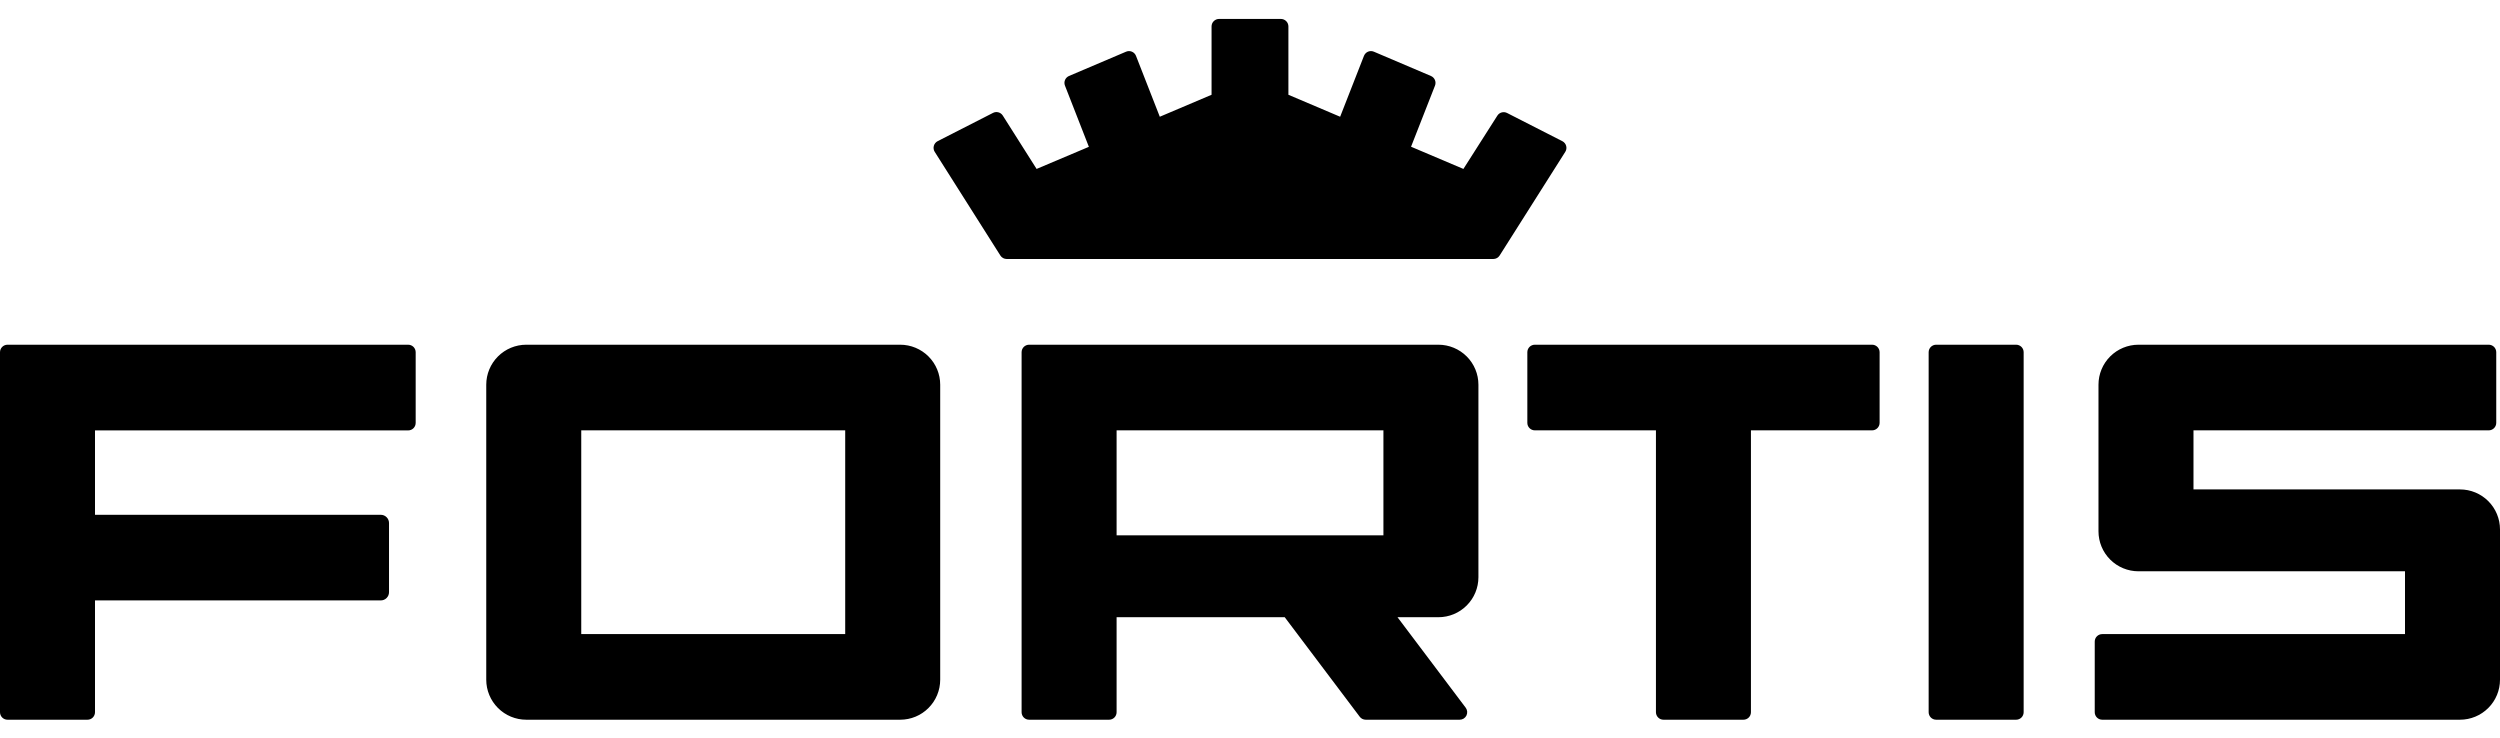 <svg width="122" height="36" viewBox="0 0 122 36" xmlns="http://www.w3.org/2000/svg"><path d="M19.919 21.004H4.636V25.122H18.582C18.689 25.122 18.791 25.164 18.866 25.24C18.942 25.315 18.984 25.418 18.984 25.524V28.898C18.984 28.951 18.974 29.003 18.954 29.052C18.933 29.101 18.904 29.145 18.866 29.182C18.829 29.22 18.785 29.249 18.736 29.27C18.687 29.29 18.635 29.3 18.582 29.3H4.636V34.756C4.636 34.853 4.597 34.946 4.529 35.015C4.46 35.084 4.367 35.122 4.27 35.122H0.366C0.269 35.122 0.176 35.084 0.107 35.015C0.039 34.946 0 34.853 0 34.756V17.188C0 17.091 0.039 16.998 0.107 16.929C0.176 16.861 0.269 16.822 0.366 16.822H19.919C20.016 16.822 20.109 16.861 20.178 16.929C20.246 16.998 20.285 17.091 20.285 17.188V20.635C20.285 20.683 20.276 20.731 20.258 20.776C20.24 20.821 20.213 20.861 20.179 20.896C20.145 20.93 20.105 20.957 20.06 20.976C20.015 20.995 19.967 21.004 19.919 21.004ZM45.882 33.17V18.774C45.882 18.256 45.676 17.76 45.31 17.394C44.944 17.028 44.447 16.822 43.93 16.822H25.681C25.163 16.822 24.667 17.028 24.301 17.394C23.935 17.76 23.729 18.256 23.729 18.774V33.17C23.729 33.688 23.935 34.184 24.301 34.55C24.667 34.916 25.163 35.122 25.681 35.122H43.93C44.186 35.122 44.44 35.072 44.677 34.974C44.914 34.876 45.129 34.732 45.31 34.55C45.491 34.369 45.635 34.154 45.733 33.917C45.831 33.68 45.882 33.426 45.882 33.17ZM41.246 30.944H28.365V21.001H41.246V30.944ZM98.754 34.756V17.188C98.754 17.091 98.716 16.998 98.647 16.929C98.578 16.861 98.485 16.822 98.388 16.822H94.484C94.387 16.822 94.294 16.861 94.225 16.929C94.157 16.998 94.118 17.091 94.118 17.188V34.756C94.118 34.853 94.157 34.946 94.225 35.015C94.294 35.084 94.387 35.122 94.484 35.122H98.388C98.485 35.122 98.578 35.084 98.647 35.015C98.716 34.946 98.754 34.853 98.754 34.756ZM91.359 16.822H74.9C74.802 16.822 74.709 16.861 74.641 16.929C74.572 16.998 74.534 17.091 74.534 17.188V20.635C74.534 20.732 74.572 20.825 74.641 20.893C74.709 20.962 74.802 21.001 74.9 21.001H80.81V34.756C80.81 34.853 80.849 34.946 80.918 35.015C80.986 35.084 81.079 35.122 81.176 35.122H85.08C85.177 35.122 85.27 35.084 85.339 35.015C85.408 34.946 85.446 34.853 85.446 34.756V21.001H91.359C91.456 21.001 91.549 20.962 91.617 20.893C91.686 20.825 91.725 20.732 91.725 20.635V17.188C91.725 17.091 91.686 16.998 91.617 16.929C91.549 16.861 91.456 16.822 91.359 16.822ZM70.195 30.12H68.198L71.526 34.536C71.567 34.591 71.592 34.656 71.598 34.723C71.604 34.791 71.591 34.859 71.561 34.92C71.53 34.981 71.484 35.032 71.426 35.068C71.368 35.103 71.301 35.122 71.233 35.122H66.647C66.591 35.122 66.535 35.109 66.484 35.084C66.433 35.059 66.389 35.022 66.355 34.977L62.695 30.12H54.49V34.756C54.49 34.853 54.452 34.946 54.383 35.015C54.314 35.084 54.221 35.122 54.124 35.122H50.22C50.123 35.122 50.03 35.084 49.961 35.015C49.893 34.946 49.854 34.853 49.854 34.756V17.188C49.854 17.091 49.893 16.998 49.961 16.929C50.03 16.861 50.123 16.822 50.22 16.822H70.195C70.713 16.822 71.209 17.028 71.575 17.394C71.942 17.76 72.147 18.256 72.147 18.774V28.168C72.147 28.686 71.942 29.182 71.575 29.548C71.209 29.915 70.713 30.12 70.195 30.12ZM54.49 26.125H67.511V21.001H54.49V26.125ZM76.25 6.894L73.546 5.514C73.465 5.472 73.372 5.463 73.284 5.486C73.195 5.51 73.12 5.566 73.071 5.643L71.414 8.244L68.859 7.16L70.028 4.178C70.063 4.089 70.061 3.991 70.024 3.903C69.987 3.815 69.918 3.746 69.83 3.708L67.049 2.524C67.004 2.504 66.955 2.494 66.905 2.493C66.856 2.493 66.807 2.502 66.761 2.521C66.716 2.54 66.674 2.568 66.64 2.604C66.606 2.639 66.579 2.681 66.561 2.727L65.399 5.697L62.874 4.625V1.29C62.874 1.193 62.835 1.1 62.767 1.032C62.698 0.963 62.605 0.924 62.508 0.924H59.49C59.393 0.924 59.3 0.963 59.231 1.032C59.162 1.1 59.124 1.193 59.124 1.29V4.625L56.598 5.697L55.437 2.727C55.419 2.681 55.392 2.639 55.358 2.604C55.323 2.568 55.282 2.54 55.236 2.521C55.191 2.502 55.142 2.493 55.092 2.493C55.043 2.494 54.994 2.504 54.949 2.524L52.167 3.708C52.08 3.746 52.01 3.815 51.973 3.903C51.936 3.991 51.935 4.089 51.97 4.178L53.137 7.165L50.586 8.244L48.935 5.638C48.886 5.561 48.811 5.506 48.723 5.482C48.635 5.458 48.541 5.467 48.46 5.509L45.757 6.889C45.712 6.912 45.672 6.944 45.64 6.984C45.608 7.023 45.584 7.069 45.571 7.118C45.557 7.168 45.554 7.219 45.562 7.269C45.569 7.32 45.587 7.368 45.615 7.411L48.818 12.469C48.851 12.521 48.897 12.564 48.951 12.594C49.006 12.623 49.066 12.639 49.128 12.639H72.873C72.935 12.639 72.995 12.623 73.049 12.594C73.103 12.564 73.149 12.521 73.182 12.469L76.385 7.411C76.412 7.369 76.43 7.321 76.438 7.272C76.445 7.222 76.443 7.172 76.43 7.123C76.417 7.075 76.395 7.029 76.364 6.99C76.333 6.95 76.294 6.918 76.25 6.894ZM121.817 20.635V17.188C121.817 17.091 121.778 16.998 121.71 16.929C121.641 16.861 121.548 16.822 121.451 16.822H104.358C103.84 16.822 103.343 17.028 102.977 17.394C102.611 17.76 102.406 18.256 102.406 18.774V25.927C102.406 26.445 102.611 26.941 102.977 27.307C103.343 27.673 103.84 27.879 104.358 27.879H117.364V30.944H102.589C102.492 30.944 102.398 30.982 102.33 31.051C102.261 31.119 102.223 31.213 102.223 31.31V34.756C102.223 34.853 102.261 34.946 102.33 35.015C102.398 35.084 102.492 35.122 102.589 35.122H120.048C120.566 35.122 121.062 34.916 121.428 34.55C121.794 34.184 122 33.688 122 33.17V25.835C122 25.318 121.794 24.821 121.428 24.455C121.062 24.089 120.566 23.884 120.048 23.884H107.042V21.001H121.451C121.548 21.001 121.641 20.962 121.71 20.893C121.778 20.825 121.817 20.732 121.817 20.635Z" fill="black"></path></svg>
